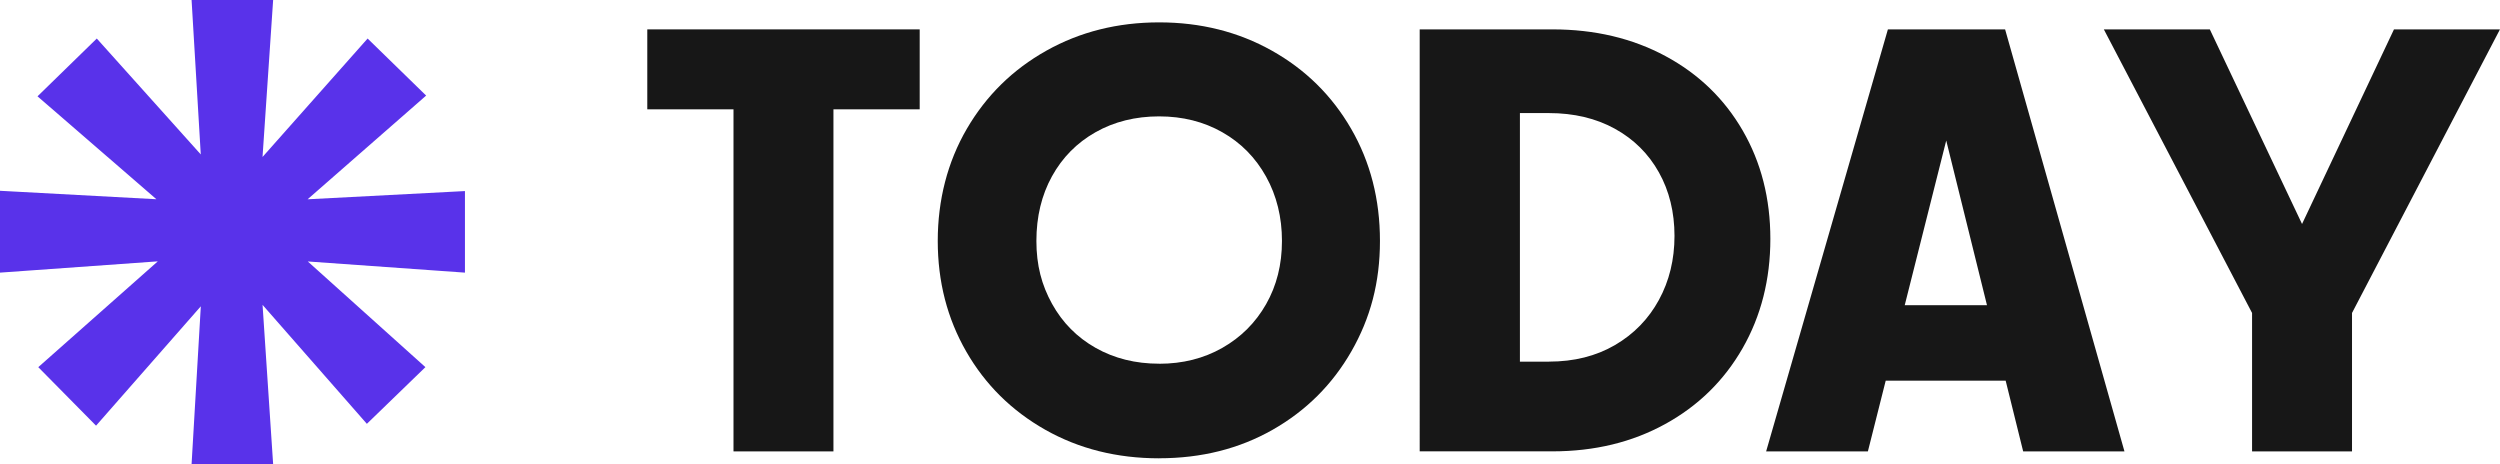 <?xml version="1.0" encoding="UTF-8"?><svg id="b" xmlns="http://www.w3.org/2000/svg" width="538.55" height="100" viewBox="0 0 538.55 100"><g id="c"><path d="M8.25,79.09l37.93-33.58L79.19,8.3l12.61,12.29-37.47,32.78-33.64,38.33-12.45-12.61ZM79.03,91.3l-33.26-37.93L8.08,20.75l12.77-12.45,33.24,37.05,37.55,33.74-12.61,12.21ZM41.27,100l2.95-50.43L41.27,0h17.57l-3.35,49.57,3.35,50.43h-17.57ZM0,41.1l49.81,2.69,50.35-2.63v17.57l-50.24-3.57L0,58.73v-17.63Z" style="fill:#5932ea; stroke-width:0px;"/><path d="M158.02,23.55h-18.58V6.33h58.68v17.22h-18.58v73.69h-21.53V23.55Z" style="fill:#171717; stroke-width:0px;"/><path d="M249.7,98.73c-9.11,0-17.28-2.05-24.53-6.15-7.24-4.1-12.92-9.71-17.01-16.83-4.1-7.12-6.15-15.07-6.15-23.85s2.09-16.99,6.27-24.16c4.18-7.16,9.89-12.77,17.14-16.83,7.24-4.06,15.34-6.09,24.28-6.09s17.04,2.03,24.28,6.09c7.24,4.06,12.94,9.67,17.08,16.83,4.14,7.16,6.21,15.21,6.21,24.16s-2.05,16.62-6.15,23.78c-4.1,7.16-9.75,12.79-16.95,16.89-7.2,4.1-15.36,6.15-24.47,6.15ZM249.7,78.36c5.07,0,9.6-1.14,13.61-3.42s7.15-5.41,9.43-9.41c2.28-4,3.42-8.54,3.42-13.63s-1.14-9.75-3.42-13.85c-2.28-4.1-5.42-7.29-9.43-9.56-4.01-2.28-8.55-3.42-13.62-3.42s-9.69,1.14-13.7,3.42c-4.02,2.28-7.14,5.44-9.38,9.5-2.23,4.05-3.35,8.69-3.35,13.91s1.12,9.48,3.37,13.55c2.25,4.06,5.39,7.23,9.41,9.5,4.03,2.27,8.58,3.4,13.67,3.4Z" style="fill:#171717; stroke-width:0px;"/><path d="M334.43,6.33c9.11,0,17.22,1.92,24.34,5.75,7.12,3.83,12.67,9.18,16.64,16.04,3.97,6.86,5.96,14.65,5.96,23.35s-2,16.6-5.99,23.56c-3.99,6.96-9.55,12.41-16.67,16.32-7.12,3.92-15.22,5.88-24.29,5.88h-28.59V6.33h28.59ZM333.68,77.9c5.4,0,10.13-1.19,14.21-3.56,4.08-2.38,7.23-5.62,9.47-9.72,2.24-4.11,3.36-8.71,3.36-13.8s-1.12-9.69-3.36-13.69c-2.24-4.01-5.4-7.14-9.47-9.39-4.08-2.25-8.83-3.38-14.26-3.38h-6.21v53.55h6.26Z" style="fill:#171717; stroke-width:0px;"/><path d="M413.33,6.33h18.61l25.71,90.91h-21.82l-22.5-90.91ZM390.57,65.74h56.24v16.27h-56.24v-16.27ZM406.68,6.33h18.61l-22.91,90.91h-21.92l26.23-90.91Z" style="fill:#171717; stroke-width:0px;"/><path d="M506.67,67.42h-21.53l-31.93-61.09h22.83l22.67,47.84h-5.6l22.6-47.84h22.83l-31.87,61.09ZM485.14,97.24v-29.82h21.53v29.82h-21.53Z" style="fill:#171717; stroke-width:0px;"/></g></svg>